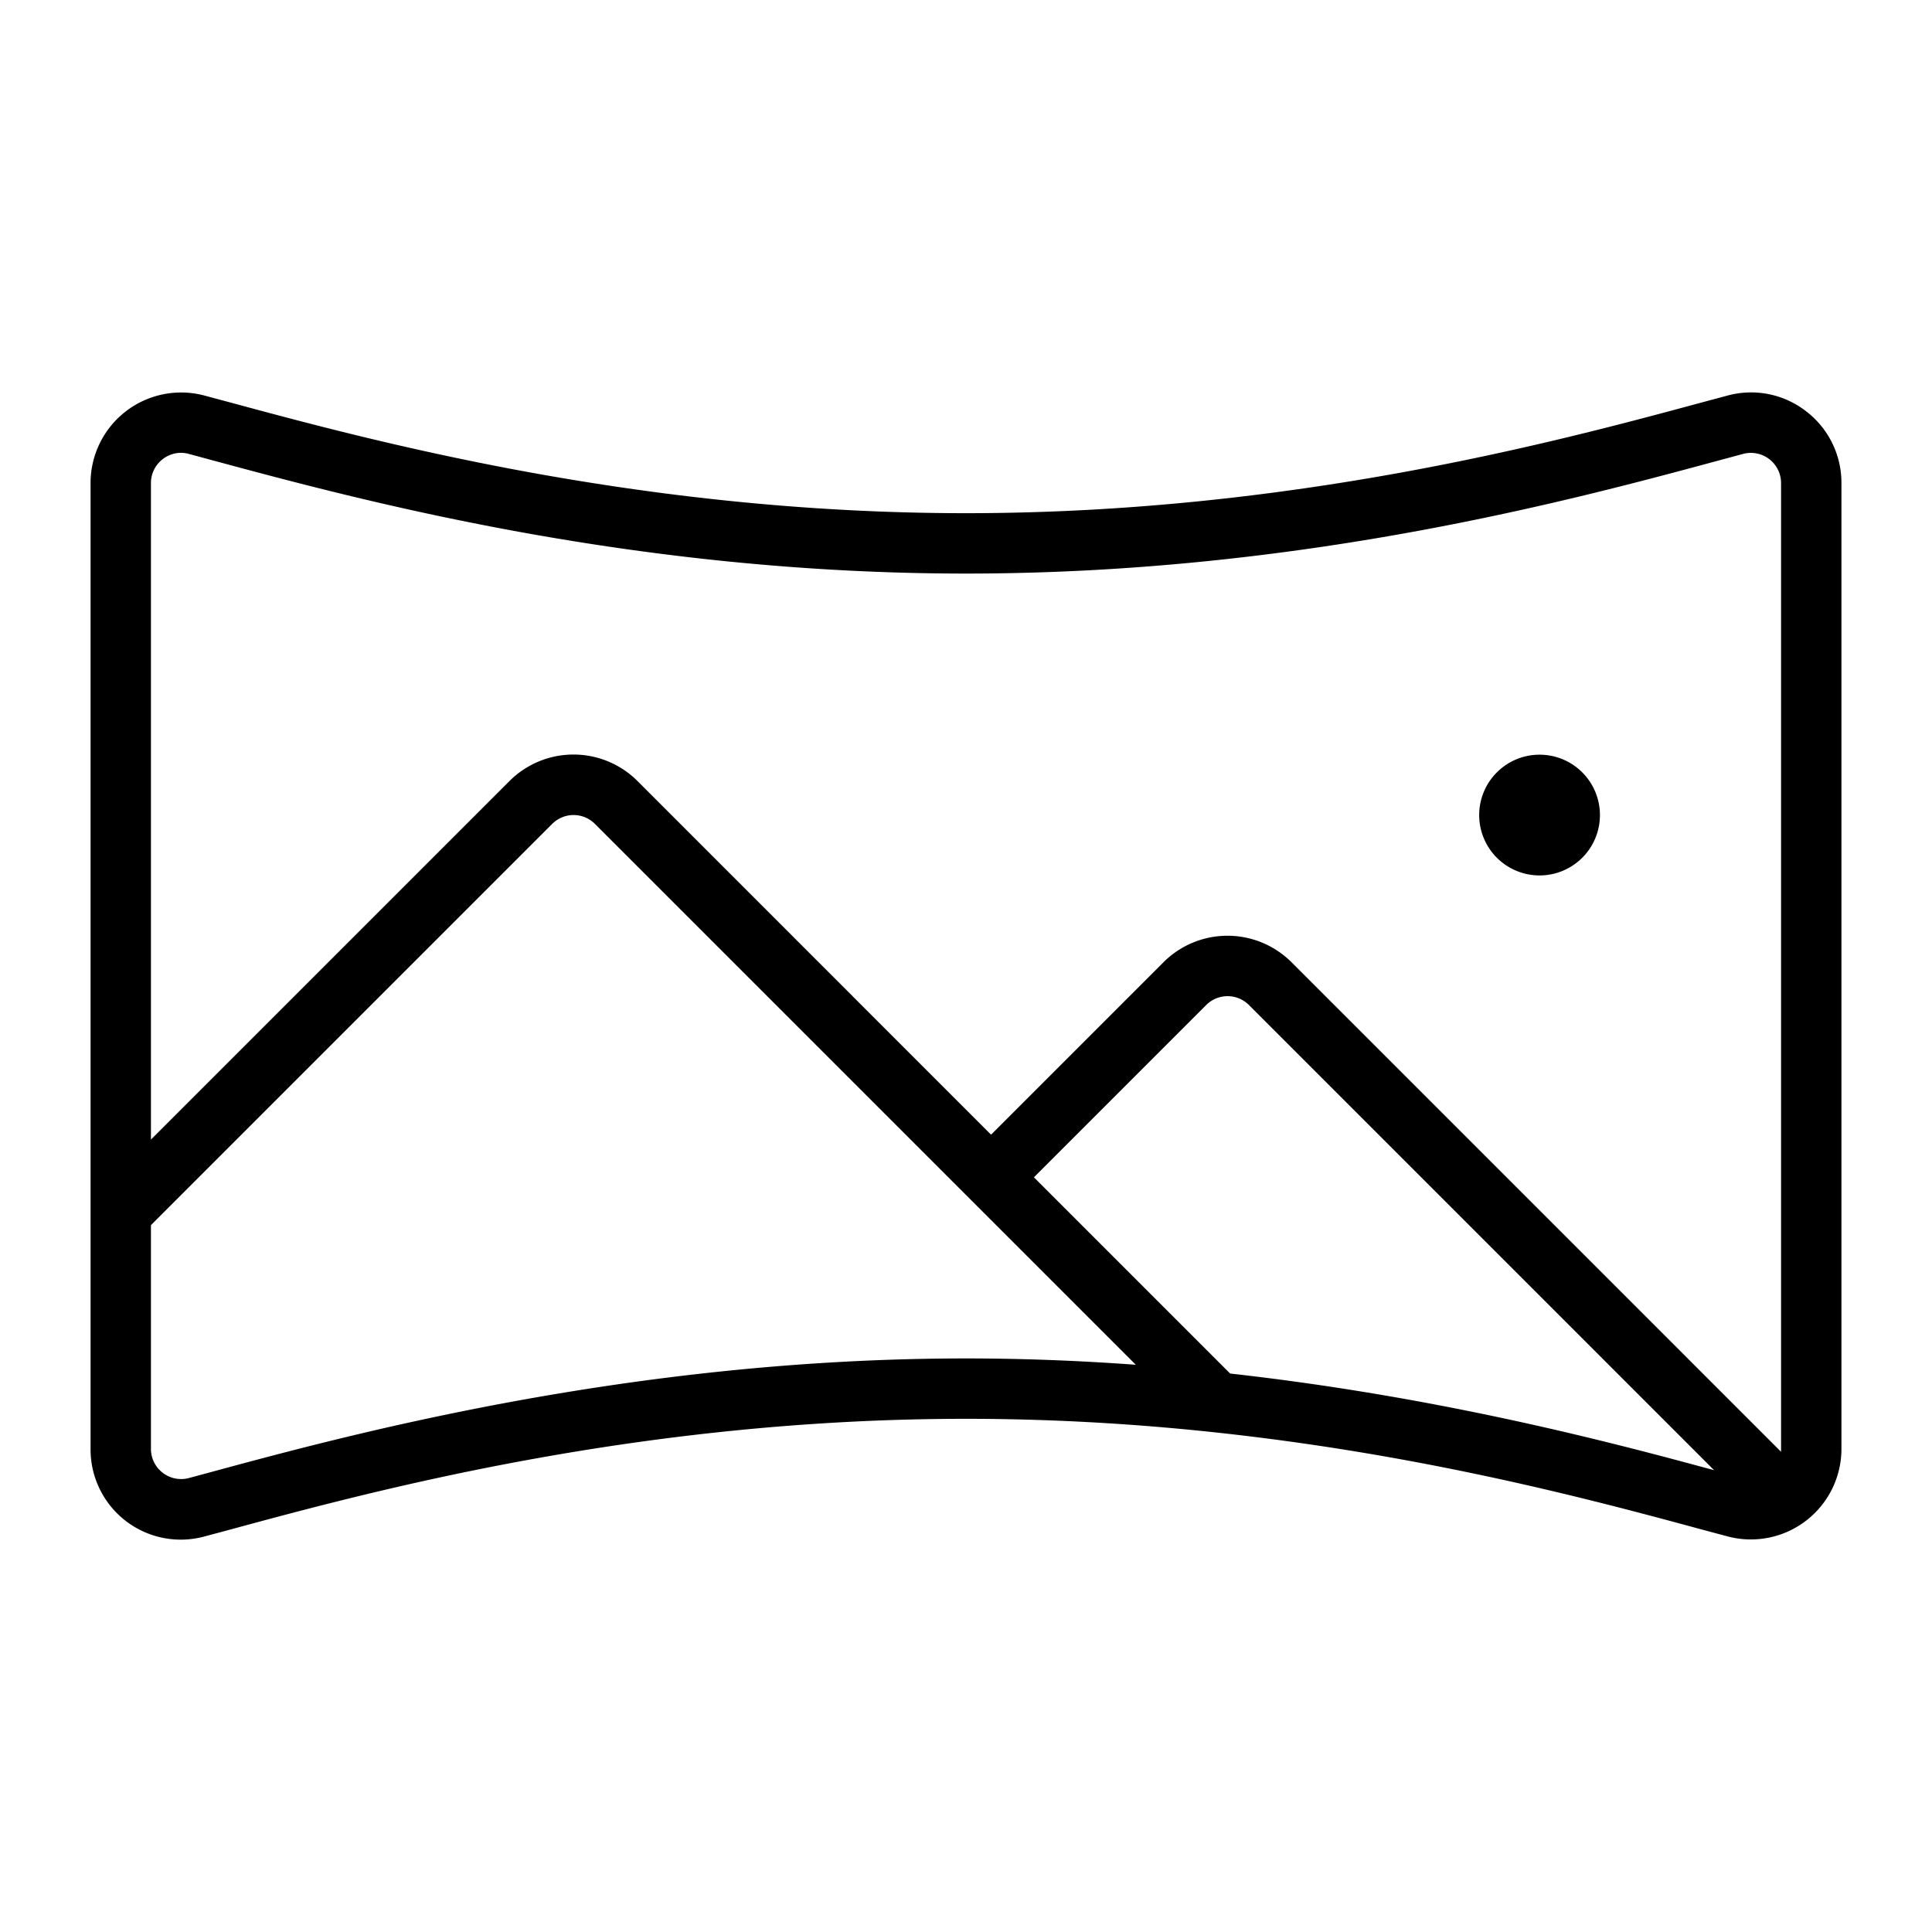 <svg xmlns="http://www.w3.org/2000/svg" viewBox="0 0 256 256" fill="currentColor"><path d="M239.31,54.49a11.88,11.88,0,0,0-10.39-2.08l-3.47.93C206.47,58.47,171.14,68,128,68S49.53,58.47,30.55,53.34l-3.47-.93A12,12,0,0,0,12,64V192a11.95,11.95,0,0,0,15.09,11.59l3.18-.85C49.27,197.58,84.64,188,128,188s78.73,9.58,97.73,14.73l3.18.85A12,12,0,0,0,244,192V64A11.92,11.92,0,0,0,239.31,54.49ZM21.57,60.83A4,4,0,0,1,24,60a4.19,4.19,0,0,1,1,.14l3.44.93C47.8,66.29,83.8,76,128,76s80.2-9.71,99.54-14.93l3.45-.93A4,4,0,0,1,236,64V192c0,.13,0,.24,0,.37l-64.85-64.85a12,12,0,0,0-17,0l-22.83,22.83L84.49,103.51a12,12,0,0,0-17,0L20,151V64A4,4,0,0,1,21.57,60.83ZM28.17,195l-3.15.85A4,4,0,0,1,20,192V162.34l53.17-53.17a4,4,0,0,1,5.66,0l71.67,71.67c-7.24-.53-14.76-.84-22.5-.84C83.57,180,46.16,190.13,28.17,195ZM163,182l-26-26,22.83-22.83a4,4,0,0,1,5.66,0l61.64,61.64C214,191.25,191.11,185.14,163,182Zm33-74a8,8,0,1,1,8,8A8,8,0,0,1,196,108Z"/></svg>